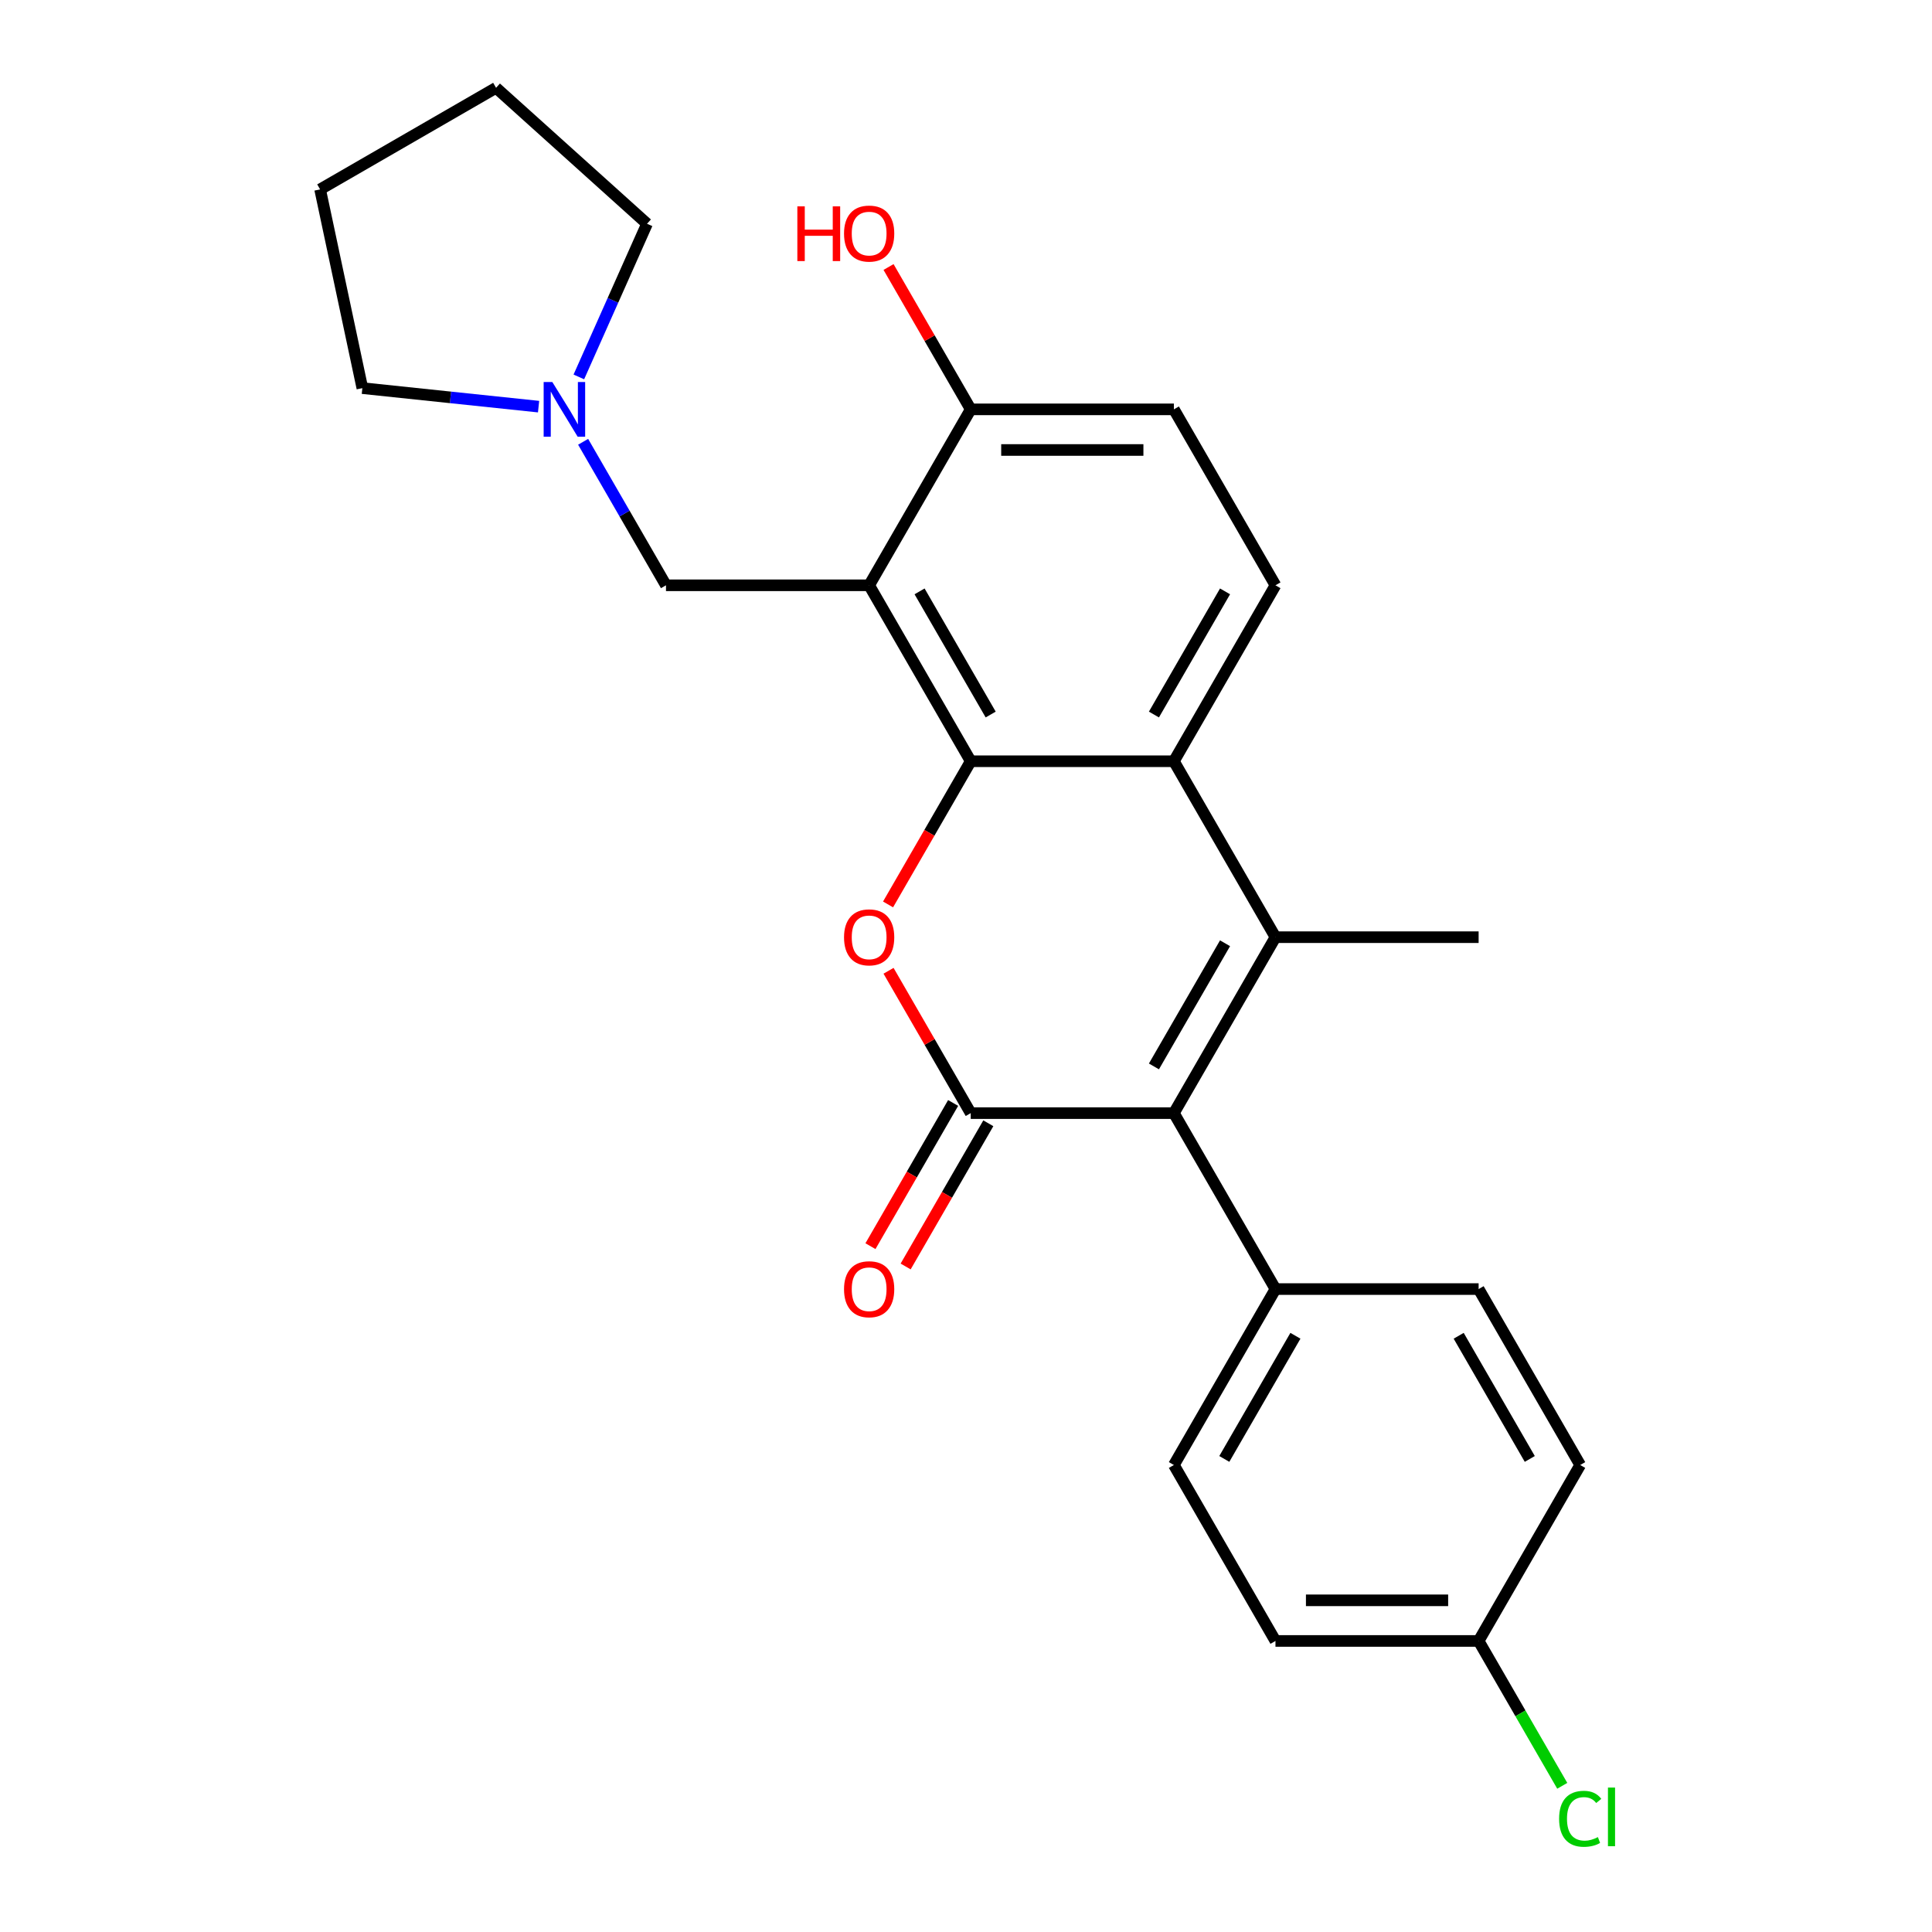 <?xml version='1.0' encoding='iso-8859-1'?>
<svg version='1.1' baseProfile='full'
              xmlns='http://www.w3.org/2000/svg'
                      xmlns:rdkit='http://www.rdkit.org/xml'
                      xmlns:xlink='http://www.w3.org/1999/xlink'
                  xml:space='preserve'
width='1000px' height='1000px' viewBox='0 0 1000 1000'>
<!-- END OF HEADER -->
<rect style='opacity:1.0;fill:#FFFFFF;stroke:none' width='1000' height='1000' x='0' y='0'> </rect>
<path class='bond-2' d='M 502.445,394.017 L 481.049,431.076' style='fill:none;fill-rule:evenodd;stroke:#000000;stroke-width:6px;stroke-linecap:butt;stroke-linejoin:miter;stroke-opacity:1' />
<path class='bond-2' d='M 481.049,431.076 L 459.653,468.135' style='fill:none;fill-rule:evenodd;stroke:#FF0000;stroke-width:6px;stroke-linecap:butt;stroke-linejoin:miter;stroke-opacity:1' />
<path class='bond-4' d='M 502.445,394.017 L 449.868,302.949' style='fill:none;fill-rule:evenodd;stroke:#000000;stroke-width:6px;stroke-linecap:butt;stroke-linejoin:miter;stroke-opacity:1' />
<path class='bond-4' d='M 512.772,369.841 L 475.968,306.094' style='fill:none;fill-rule:evenodd;stroke:#000000;stroke-width:6px;stroke-linecap:butt;stroke-linejoin:miter;stroke-opacity:1' />
<path class='bond-5' d='M 502.445,394.017 L 607.601,394.017' style='fill:none;fill-rule:evenodd;stroke:#000000;stroke-width:6px;stroke-linecap:butt;stroke-linejoin:miter;stroke-opacity:1' />
<path class='bond-0' d='M 502.445,576.152 L 481.176,539.312' style='fill:none;fill-rule:evenodd;stroke:#000000;stroke-width:6px;stroke-linecap:butt;stroke-linejoin:miter;stroke-opacity:1' />
<path class='bond-0' d='M 481.176,539.312 L 459.907,502.473' style='fill:none;fill-rule:evenodd;stroke:#FF0000;stroke-width:6px;stroke-linecap:butt;stroke-linejoin:miter;stroke-opacity:1' />
<path class='bond-11' d='M 493.339,570.894 L 471.943,607.953' style='fill:none;fill-rule:evenodd;stroke:#000000;stroke-width:6px;stroke-linecap:butt;stroke-linejoin:miter;stroke-opacity:1' />
<path class='bond-11' d='M 471.943,607.953 L 450.546,645.012' style='fill:none;fill-rule:evenodd;stroke:#FF0000;stroke-width:6px;stroke-linecap:butt;stroke-linejoin:miter;stroke-opacity:1' />
<path class='bond-11' d='M 511.552,581.409 L 490.156,618.469' style='fill:none;fill-rule:evenodd;stroke:#000000;stroke-width:6px;stroke-linecap:butt;stroke-linejoin:miter;stroke-opacity:1' />
<path class='bond-11' d='M 490.156,618.469 L 468.76,655.528' style='fill:none;fill-rule:evenodd;stroke:#FF0000;stroke-width:6px;stroke-linecap:butt;stroke-linejoin:miter;stroke-opacity:1' />
<path class='bond-26' d='M 502.445,576.152 L 607.601,576.152' style='fill:none;fill-rule:evenodd;stroke:#000000;stroke-width:6px;stroke-linecap:butt;stroke-linejoin:miter;stroke-opacity:1' />
<path class='bond-1' d='M 660.179,485.084 L 607.601,394.017' style='fill:none;fill-rule:evenodd;stroke:#000000;stroke-width:6px;stroke-linecap:butt;stroke-linejoin:miter;stroke-opacity:1' />
<path class='bond-3' d='M 660.179,485.084 L 607.601,576.152' style='fill:none;fill-rule:evenodd;stroke:#000000;stroke-width:6px;stroke-linecap:butt;stroke-linejoin:miter;stroke-opacity:1' />
<path class='bond-3' d='M 634.079,488.229 L 597.274,551.976' style='fill:none;fill-rule:evenodd;stroke:#000000;stroke-width:6px;stroke-linecap:butt;stroke-linejoin:miter;stroke-opacity:1' />
<path class='bond-15' d='M 660.179,485.084 L 765.335,485.084' style='fill:none;fill-rule:evenodd;stroke:#000000;stroke-width:6px;stroke-linecap:butt;stroke-linejoin:miter;stroke-opacity:1' />
<path class='bond-10' d='M 607.601,576.152 L 660.179,667.219' style='fill:none;fill-rule:evenodd;stroke:#000000;stroke-width:6px;stroke-linecap:butt;stroke-linejoin:miter;stroke-opacity:1' />
<path class='bond-6' d='M 449.868,302.949 L 344.712,302.949' style='fill:none;fill-rule:evenodd;stroke:#000000;stroke-width:6px;stroke-linecap:butt;stroke-linejoin:miter;stroke-opacity:1' />
<path class='bond-9' d='M 449.868,302.949 L 502.445,211.882' style='fill:none;fill-rule:evenodd;stroke:#000000;stroke-width:6px;stroke-linecap:butt;stroke-linejoin:miter;stroke-opacity:1' />
<path class='bond-7' d='M 607.601,394.017 L 660.179,302.949' style='fill:none;fill-rule:evenodd;stroke:#000000;stroke-width:6px;stroke-linecap:butt;stroke-linejoin:miter;stroke-opacity:1' />
<path class='bond-7' d='M 597.274,369.841 L 634.079,306.094' style='fill:none;fill-rule:evenodd;stroke:#000000;stroke-width:6px;stroke-linecap:butt;stroke-linejoin:miter;stroke-opacity:1' />
<path class='bond-8' d='M 344.712,302.949 L 323.27,265.81' style='fill:none;fill-rule:evenodd;stroke:#000000;stroke-width:6px;stroke-linecap:butt;stroke-linejoin:miter;stroke-opacity:1' />
<path class='bond-8' d='M 323.27,265.81 L 301.827,228.671' style='fill:none;fill-rule:evenodd;stroke:#0000FF;stroke-width:6px;stroke-linecap:butt;stroke-linejoin:miter;stroke-opacity:1' />
<path class='bond-12' d='M 660.179,302.949 L 607.601,211.882' style='fill:none;fill-rule:evenodd;stroke:#000000;stroke-width:6px;stroke-linecap:butt;stroke-linejoin:miter;stroke-opacity:1' />
<path class='bond-21' d='M 278.765,210.477 L 233.16,205.683' style='fill:none;fill-rule:evenodd;stroke:#0000FF;stroke-width:6px;stroke-linecap:butt;stroke-linejoin:miter;stroke-opacity:1' />
<path class='bond-21' d='M 233.16,205.683 L 187.555,200.89' style='fill:none;fill-rule:evenodd;stroke:#000000;stroke-width:6px;stroke-linecap:butt;stroke-linejoin:miter;stroke-opacity:1' />
<path class='bond-22' d='M 299.609,195.093 L 317.257,155.455' style='fill:none;fill-rule:evenodd;stroke:#0000FF;stroke-width:6px;stroke-linecap:butt;stroke-linejoin:miter;stroke-opacity:1' />
<path class='bond-22' d='M 317.257,155.455 L 334.905,115.817' style='fill:none;fill-rule:evenodd;stroke:#000000;stroke-width:6px;stroke-linecap:butt;stroke-linejoin:miter;stroke-opacity:1' />
<path class='bond-19' d='M 502.445,211.882 L 481.176,175.043' style='fill:none;fill-rule:evenodd;stroke:#000000;stroke-width:6px;stroke-linecap:butt;stroke-linejoin:miter;stroke-opacity:1' />
<path class='bond-19' d='M 481.176,175.043 L 459.907,138.203' style='fill:none;fill-rule:evenodd;stroke:#FF0000;stroke-width:6px;stroke-linecap:butt;stroke-linejoin:miter;stroke-opacity:1' />
<path class='bond-25' d='M 502.445,211.882 L 607.601,211.882' style='fill:none;fill-rule:evenodd;stroke:#000000;stroke-width:6px;stroke-linecap:butt;stroke-linejoin:miter;stroke-opacity:1' />
<path class='bond-25' d='M 518.219,232.913 L 591.828,232.913' style='fill:none;fill-rule:evenodd;stroke:#000000;stroke-width:6px;stroke-linecap:butt;stroke-linejoin:miter;stroke-opacity:1' />
<path class='bond-13' d='M 660.179,667.219 L 607.601,758.287' style='fill:none;fill-rule:evenodd;stroke:#000000;stroke-width:6px;stroke-linecap:butt;stroke-linejoin:miter;stroke-opacity:1' />
<path class='bond-13' d='M 670.506,691.395 L 633.701,755.142' style='fill:none;fill-rule:evenodd;stroke:#000000;stroke-width:6px;stroke-linecap:butt;stroke-linejoin:miter;stroke-opacity:1' />
<path class='bond-14' d='M 660.179,667.219 L 765.335,667.219' style='fill:none;fill-rule:evenodd;stroke:#000000;stroke-width:6px;stroke-linecap:butt;stroke-linejoin:miter;stroke-opacity:1' />
<path class='bond-17' d='M 607.601,758.287 L 660.179,849.354' style='fill:none;fill-rule:evenodd;stroke:#000000;stroke-width:6px;stroke-linecap:butt;stroke-linejoin:miter;stroke-opacity:1' />
<path class='bond-18' d='M 765.335,667.219 L 817.912,758.287' style='fill:none;fill-rule:evenodd;stroke:#000000;stroke-width:6px;stroke-linecap:butt;stroke-linejoin:miter;stroke-opacity:1' />
<path class='bond-18' d='M 755.008,691.395 L 791.812,755.142' style='fill:none;fill-rule:evenodd;stroke:#000000;stroke-width:6px;stroke-linecap:butt;stroke-linejoin:miter;stroke-opacity:1' />
<path class='bond-16' d='M 765.335,849.354 L 817.912,758.287' style='fill:none;fill-rule:evenodd;stroke:#000000;stroke-width:6px;stroke-linecap:butt;stroke-linejoin:miter;stroke-opacity:1' />
<path class='bond-20' d='M 765.335,849.354 L 786.979,886.843' style='fill:none;fill-rule:evenodd;stroke:#000000;stroke-width:6px;stroke-linecap:butt;stroke-linejoin:miter;stroke-opacity:1' />
<path class='bond-20' d='M 786.979,886.843 L 808.623,924.333' style='fill:none;fill-rule:evenodd;stroke:#00CC00;stroke-width:6px;stroke-linecap:butt;stroke-linejoin:miter;stroke-opacity:1' />
<path class='bond-28' d='M 765.335,849.354 L 660.179,849.354' style='fill:none;fill-rule:evenodd;stroke:#000000;stroke-width:6px;stroke-linecap:butt;stroke-linejoin:miter;stroke-opacity:1' />
<path class='bond-28' d='M 749.561,828.323 L 675.952,828.323' style='fill:none;fill-rule:evenodd;stroke:#000000;stroke-width:6px;stroke-linecap:butt;stroke-linejoin:miter;stroke-opacity:1' />
<path class='bond-24' d='M 187.555,200.89 L 165.692,98.032' style='fill:none;fill-rule:evenodd;stroke:#000000;stroke-width:6px;stroke-linecap:butt;stroke-linejoin:miter;stroke-opacity:1' />
<path class='bond-23' d='M 334.905,115.817 L 256.759,45.455' style='fill:none;fill-rule:evenodd;stroke:#000000;stroke-width:6px;stroke-linecap:butt;stroke-linejoin:miter;stroke-opacity:1' />
<path class='bond-27' d='M 256.759,45.455 L 165.692,98.032' style='fill:none;fill-rule:evenodd;stroke:#000000;stroke-width:6px;stroke-linecap:butt;stroke-linejoin:miter;stroke-opacity:1' />
<path  class='atom-3' d='M 436.868 485.164
Q 436.868 478.364, 440.228 474.564
Q 443.588 470.764, 449.868 470.764
Q 456.148 470.764, 459.508 474.564
Q 462.868 478.364, 462.868 485.164
Q 462.868 492.044, 459.468 495.964
Q 456.068 499.844, 449.868 499.844
Q 443.628 499.844, 440.228 495.964
Q 436.868 492.084, 436.868 485.164
M 449.868 496.644
Q 454.188 496.644, 456.508 493.764
Q 458.868 490.844, 458.868 485.164
Q 458.868 479.604, 456.508 476.804
Q 454.188 473.964, 449.868 473.964
Q 445.548 473.964, 443.188 476.764
Q 440.868 479.564, 440.868 485.164
Q 440.868 490.884, 443.188 493.764
Q 445.548 496.644, 449.868 496.644
' fill='#FF0000'/>
<path  class='atom-9' d='M 285.874 197.722
L 295.154 212.722
Q 296.074 214.202, 297.554 216.882
Q 299.034 219.562, 299.114 219.722
L 299.114 197.722
L 302.874 197.722
L 302.874 226.042
L 298.994 226.042
L 289.034 209.642
Q 287.874 207.722, 286.634 205.522
Q 285.434 203.322, 285.074 202.642
L 285.074 226.042
L 281.394 226.042
L 281.394 197.722
L 285.874 197.722
' fill='#0000FF'/>
<path  class='atom-12' d='M 436.868 667.299
Q 436.868 660.499, 440.228 656.699
Q 443.588 652.899, 449.868 652.899
Q 456.148 652.899, 459.508 656.699
Q 462.868 660.499, 462.868 667.299
Q 462.868 674.179, 459.468 678.099
Q 456.068 681.979, 449.868 681.979
Q 443.628 681.979, 440.228 678.099
Q 436.868 674.219, 436.868 667.299
M 449.868 678.779
Q 454.188 678.779, 456.508 675.899
Q 458.868 672.979, 458.868 667.299
Q 458.868 661.739, 456.508 658.939
Q 454.188 656.099, 449.868 656.099
Q 445.548 656.099, 443.188 658.899
Q 440.868 661.699, 440.868 667.299
Q 440.868 673.019, 443.188 675.899
Q 445.548 678.779, 449.868 678.779
' fill='#FF0000'/>
<path  class='atom-20' d='M 412.708 106.814
L 416.548 106.814
L 416.548 118.854
L 431.028 118.854
L 431.028 106.814
L 434.868 106.814
L 434.868 135.134
L 431.028 135.134
L 431.028 122.054
L 416.548 122.054
L 416.548 135.134
L 412.708 135.134
L 412.708 106.814
' fill='#FF0000'/>
<path  class='atom-20' d='M 436.868 120.894
Q 436.868 114.094, 440.228 110.294
Q 443.588 106.494, 449.868 106.494
Q 456.148 106.494, 459.508 110.294
Q 462.868 114.094, 462.868 120.894
Q 462.868 127.774, 459.468 131.694
Q 456.068 135.574, 449.868 135.574
Q 443.628 135.574, 440.228 131.694
Q 436.868 127.814, 436.868 120.894
M 449.868 132.374
Q 454.188 132.374, 456.508 129.494
Q 458.868 126.574, 458.868 120.894
Q 458.868 115.334, 456.508 112.534
Q 454.188 109.694, 449.868 109.694
Q 445.548 109.694, 443.188 112.494
Q 440.868 115.294, 440.868 120.894
Q 440.868 126.614, 443.188 129.494
Q 445.548 132.374, 449.868 132.374
' fill='#FF0000'/>
<path  class='atom-21' d='M 806.992 941.402
Q 806.992 934.362, 810.272 930.682
Q 813.592 926.962, 819.872 926.962
Q 825.712 926.962, 828.832 931.082
L 826.192 933.242
Q 823.912 930.242, 819.872 930.242
Q 815.592 930.242, 813.312 933.122
Q 811.072 935.962, 811.072 941.402
Q 811.072 947.002, 813.392 949.882
Q 815.752 952.762, 820.312 952.762
Q 823.432 952.762, 827.072 950.882
L 828.192 953.882
Q 826.712 954.842, 824.472 955.402
Q 822.232 955.962, 819.752 955.962
Q 813.592 955.962, 810.272 952.202
Q 806.992 948.442, 806.992 941.402
' fill='#00CC00'/>
<path  class='atom-21' d='M 832.272 925.242
L 835.952 925.242
L 835.952 955.602
L 832.272 955.602
L 832.272 925.242
' fill='#00CC00'/>
</svg>
